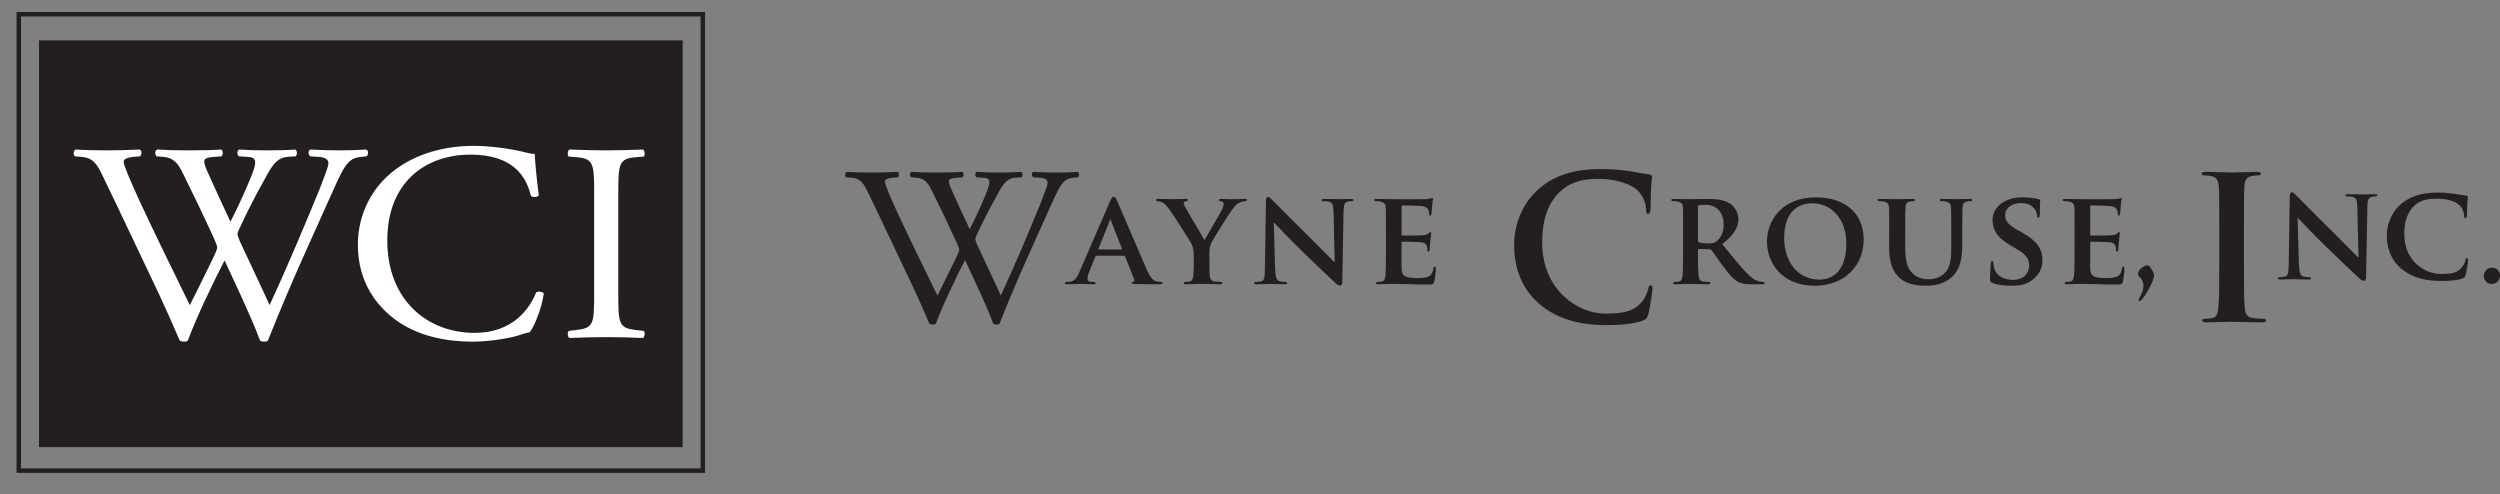 <?xml version="1.0" encoding="UTF-8"?><svg id="Layer_1" xmlns="http://www.w3.org/2000/svg" viewBox="0 0 8367.82 1654.34"><rect x="0" y="0" width="8367.82" height="1654.34" fill="#808080" stroke="none"/><defs><style>.cls-1{fill:#231f20;}.cls-2{fill:none;stroke:#231f20;stroke-width:15px;}.cls-3{fill:#fff;}</style></defs><rect class="cls-2" x="62.87" y="47.72" width="2289.47" height="1527.5"/><rect class="cls-1" x="130.57" y="135.06" width="2154.38" height="1361.55"/><path class="cls-3" d="M250.31,523.21c-5.92-5.68-4.93-18.94,2.95-22.73,26.59,1.9,70.91,2.84,101.44,2.84,27.58,0,77.81-.94,112.28-2.84,8.86,2.84,7.88,16.1,1.96,22.73l-22.65,1.89c-20.69,1.89-32.5,7.58-32.5,16.1,0,11.36,20.69,59.66,51.22,126.89,55.15,118.38,113.27,236.75,170.39,353.24,23.64-47.35,50.23-100.38,75.84-153.41,8.86-18,15.76-34.1,15.76-38.83s-2.96-13.26-7.88-24.62c-34.47-75.76-70.91-151.52-108.34-227.28-14.77-29.36-29.54-49.24-63.03-52.08l-23.64-1.89c-6.89-7.58-5.9-18.94,1.98-22.73,28.56,1.9,65.99,2.84,105.38,2.84,49.24,0,85.68-.94,108.34-2.84,6.9,2.84,7.88,15.16,1.97,22.73l-25.61,1.89c-38.41,2.84-39.4,9.47-20.68,52.08,20.68,46.41,48.26,106.07,75.84,164.78,18.72-36.93,36.44-72.92,58.11-124.06,35.46-80.5,30.53-90.91-.99-92.8l-29.55-1.89c-6.9-9.47-4.92-19.89,1.97-22.73,26.59,1.9,56.14,2.84,92.58,2.84,32.5,0,71.9-.94,94.55-2.84,6.9,2.84,7.88,15.16,1.97,22.73l-28.56,1.89c-41.36,2.84-59.09,45.45-80.76,84.28-20.69,35.04-62.05,117.43-76.83,150.57-4.92,9.47-8.86,18.94-8.86,22.73s1.97,11.36,6.9,22.73c33.48,72.91,67.96,143.94,100.45,215.91,30.53-66.29,60.08-132.58,88.65-199.82,19.7-45.46,71.89-171.41,78.79-188.46,12.8-34.09,29.54-74.81,29.54-86.18,0-13.26-11.82-20.83-32.5-21.78l-28.56-1.89c-7.88-8.53-6.9-18.94.98-22.73,37.43,1.9,64.02,2.84,94.55,2.84,37.43,0,65.98-.94,91.59-2.84,7.88,2.84,8.87,15.16,1.98,22.73l-18.72,1.89c-49.24,4.73-58.11,33.15-117.21,164.78l-71.89,160.04c-43.34,96.6-82.73,189.4-123.11,290.73-2.96,1.89-6.9,2.84-11.82,2.84s-9.85-.94-13.79-2.84c-31.52-84.28-88.64-202.66-119.17-268.95-35.46,69.13-94.55,190.35-123.11,268.95-2.96,1.89-6.9,2.84-11.82,2.84s-9.85-.94-14.78-2.84c-16.74-39.78-55.15-125.01-67.96-152.47-63.03-131.63-124.1-263.27-188.12-394.9-18.72-38.83-30.53-64.4-71.9-68.18l-23.64-1.89Z"/><path class="cls-3" d="M1321.9,568.67c71.89-53.98,163.49-80.49,265.92-80.49,53.18,0,128.04,10.41,174.33,22.73,11.82,2.84,18.71,4.74,27.58,3.79.98,21.78,5.9,81.44,13.78,139.21-4.93,6.63-19.7,7.57-26.59,1.89-14.77-64.4-59.09-138.26-201.91-138.26-150.68,0-278.72,91.86-278.72,287.89s131,308.72,292.52,308.72c127.05,0,183.18-79.55,205.85-135.42,6.89-4.73,21.66-2.84,25.6,3.79-6.89,49.24-32.5,111.75-47.28,129.74-11.82,1.89-23.64,5.68-34.47,9.47-21.67,7.58-92.59,21.78-155.62,21.78-88.64,0-173.34-17.04-245.23-63.45-78.79-52.09-139.86-138.26-139.86-260.43,0-105.11,49.24-195.08,124.1-250.95Z"/><path class="cls-3" d="M1988.69,647.27c0-100.38-1.98-116.48-60.08-121.22l-24.61-1.89c-5.92-3.79-3.95-20.83,1.96-23.68,49.24,1.9,82.73,2.84,124.1,2.84s72.88-.94,122.12-2.84c5.91,2.84,7.88,19.89,1.97,23.68l-24.63,1.89c-58.11,4.74-60.07,20.83-60.07,121.22v337.14c0,100.38,1.96,113.64,60.07,120.27l24.63,2.84c5.9,3.79,3.94,20.83-1.97,23.68-49.24-1.89-82.72-2.84-122.12-2.84-41.37,0-74.86.95-124.1,2.84-5.91-2.84-7.88-17.99-1.96-23.68l24.61-2.84c58.11-6.63,60.08-19.88,60.08-120.27v-337.14Z"/><path class="cls-1" d="M3670.07,855.96c-2.22,0-2.67.44-3.55,2.66l-20.88,51.08c-4,9.33-5.78,18.66-5.78,23.1,0,6.67,3.55,10.66,15.55,10.66h5.78c4.89,0,5.78,1.78,5.78,4,0,3.11-2.22,4-6.22,4-12.88,0-31.09-1.33-43.53-1.33-4,0-24.87,1.33-45.31,1.33-4.88,0-7.1-.89-7.1-4,0-2.22,1.33-4,4.44-4,3.55,0,8-.44,11.55-.44,17.76-2.66,24.43-14.21,32.42-33.31l102.16-235.86c4.44-10.66,7.55-15.1,11.55-15.1,5.78,0,7.55,3.55,11.55,12,9.33,20.87,74.62,173.67,99.49,230.97,15.1,34.2,26.21,39.09,33.31,40.42,5.78.88,10.21,1.33,14.66,1.33,3.55,0,5.33,1.33,5.33,4,0,3.11-2.22,4-16.88,4-13.77,0-42.2,0-75.07-.89-7.1-.44-11.55-.44-11.55-3.11,0-2.22.89-3.55,4.89-4,2.67-.44,5.33-3.99,3.55-8.44l-30.2-76.4c-.89-2.22-2.22-2.66-4-2.66h-91.95ZM3753.57,835.08c1.78,0,2.22-.89,1.78-2.22l-36.86-94.61c-.44-1.33-.89-3.55-1.78-3.55-1.33,0-1.78,2.22-2.22,3.55l-37.75,94.16c-.89,1.78,0,2.67,1.33,2.67h75.51Z"/><path class="cls-1" d="M3995.67,853.3c0-20.43-3.55-28.43-8.89-39.53-2.67-5.78-55.97-88.84-69.73-108.83-9.77-13.77-17.77-22.65-25.32-26.65-4.89-2.67-11.55-4.89-16.44-4.89-3.11,0-5.78-1.33-5.78-3.99s2.67-3.55,7.55-3.55c6.66,0,35.98.89,48.86.89,8.44,0,26.65-.89,44.42-.89,3.55,0,5.78.89,5.78,3.55,0,3.11-2.67,3.11-8.88,4.88-3.11.89-5.33,2.67-5.33,5.78s1.78,7.55,4.89,12.88c7.1,11.55,58.18,99.94,64.85,110.6,4.89-8.88,52.41-89.72,58.19-101.27,4-8.44,5.77-15.1,5.77-19.99,0-3.55-1.77-7.11-8.44-8.44-3.55-.88-7.1-1.33-7.1-4.44,0-2.67,2.22-3.55,6.66-3.55,12.88,0,26.65.89,38.2.89,8.44,0,34.2-.89,41.76-.89,4.44,0,7.11.89,7.11,3.11,0,2.67-3.11,4.44-7.55,4.44-4,0-11.11,1.78-16.88,4.44-8.44,4-11.99,7.55-20.43,17.77-12.88,15.1-68.85,104.83-75.95,120.81-5.78,13.77-4.89,25.32-4.89,37.76v30.2c0,6.22,0,21.76.89,37.75.89,11.1,4.44,18.21,15.99,19.99,5.77.88,14.21,1.33,19.54,1.33,4.44,0,6.67,2.22,6.67,4,0,2.67-3.11,4-8.44,4-24.43,0-50.63-1.33-61.29-1.33-9.77,0-35.98,1.33-50.64,1.33-5.33,0-8.44-.89-8.44-4,0-1.78,1.78-4,6.22-4,5.33,0,10.22-.44,13.77-1.33,8-1.78,11.11-8.89,12-19.99,1.33-15.99,1.33-31.54,1.33-37.75v-31.09Z"/><path class="cls-1" d="M4267.97,899.94c.89,29.31,5.77,38.2,13.32,40.86,6.66,2.22,14.21,2.66,20.43,2.66,4.44,0,6.67,1.78,6.67,4,0,3.11-3.55,4-8.88,4-25.32,0-43.53-1.33-50.64-1.33-3.55,0-22.21,1.33-42.2,1.33-5.33,0-8.88-.44-8.88-4,0-2.22,2.67-4,6.22-4,5.33,0,12.44-.44,17.77-1.77,10.21-2.67,11.55-12.88,11.99-45.75l3.55-223.86c0-7.55,2.67-12.88,6.66-12.88,4.89,0,10.22,5.78,16.88,12.44,4.89,4.88,63.52,64.85,120.37,120.37,26.65,26.21,78.62,79.51,84.39,84.84h1.78l-4-167.9c-.44-23.1-4-29.76-13.32-33.31-5.78-2.22-15.1-2.22-20.43-2.22-4.88,0-6.22-1.77-6.22-3.99,0-3.11,4-3.55,9.77-3.55,20.43,0,41.31.89,49.75.89,4.44,0,19.1-.89,38.2-.89,5.33,0,8.88.44,8.88,3.55,0,2.22-2.22,3.99-6.66,3.99-4,0-7.11,0-11.99,1.33-10.66,3.11-13.77,9.78-14.21,31.09l-4.44,238.08c0,8.44-3.11,12-6.22,12-6.66,0-11.99-4-15.99-8-24.43-22.65-73.29-69.29-114.15-108.82-42.64-40.86-83.95-86.61-91.5-93.28h-1.33l4.44,154.13Z"/><path class="cls-1" d="M4638.88,775.12c0-57.3,0-67.96-.44-79.95-.89-12.88-4.44-16.88-16.88-20.43-3.11-.89-9.77-1.33-15.55-1.33-4,0-6.66-1.33-6.66-3.99s3.11-3.55,8.89-3.55c20.43,0,45.3.89,56.41.89,12.44,0,99.05.44,106.6,0,7.11-.44,13.32-1.78,16.43-2.22,2.22-.44,4.44-1.78,6.22-1.78,2.22,0,2.66,1.78,2.66,3.55,0,2.67-2.22,7.1-3.11,24.43-.44,4-1.33,20.43-2.22,24.87-.44,1.78-1.33,6.22-4.44,6.22-2.67,0-3.11-1.78-3.11-4.89,0-2.66-.44-9.33-2.66-13.77-3.11-6.66-6.22-11.99-25.77-13.77-6.66-.89-53.3-1.78-61.29-1.78-1.78,0-2.67,1.33-2.67,3.55v93.28c0,2.22.44,3.99,2.67,3.99,8.88,0,59.52,0,68.4-.89,9.33-.88,14.66-2.22,18.66-5.77,3.11-2.67,4.44-4.89,6.22-4.89s3.11,1.78,3.11,4-.89,8.44-3.11,27.54c-.89,7.55-1.78,22.65-1.78,25.32,0,3.11-.44,8.44-4,8.44-2.66,0-3.55-1.33-3.55-3.11-.44-4-.44-8.89-1.33-13.77-2.22-7.55-7.11-13.32-21.77-14.66-7.11-.89-51.52-1.78-61.29-1.78-1.78,0-2.22,1.78-2.22,4v30.2c0,12.88-.44,44.86,0,55.97.89,25.76,12.88,31.53,52.86,31.53,10.21,0,26.65-.44,36.87-4.88,9.77-4.44,14.21-12.44,16.88-27.98.89-4,1.78-5.78,4.44-5.78,3.11,0,3.55,4.89,3.55,8.88,0,8.44-3.11,34.2-5.33,41.76-2.67,9.77-6.22,9.77-20.87,9.77-29.32,0-52.86-.44-71.96-1.33-19.1-.44-33.76-.89-45.31-.89-4.44,0-12.88.44-22.21.44-9.33.44-19.1.89-27.09.89-4.88,0-7.55-1.33-7.55-4,0-1.78,1.33-4,6.22-4,5.78,0,10.22-.44,13.77-1.33,8-1.78,10.22-8.89,11.55-19.99,1.78-15.99,1.78-45.75,1.78-80.39v-66.63Z"/><path class="cls-1" d="M5150.6,1015.74c-65.3-57.3-82.62-131.93-82.62-196.57,0-45.31,13.99-123.94,77.96-182.58,47.97-43.98,111.28-70.63,210.56-70.63,41.31,0,65.97,2.67,96.62,6.67,25.32,3.33,46.64,9.33,66.63,11.33,7.33.67,10,4,10,8,0,5.33-2,13.32-3.33,36.65-1.33,21.99-.66,58.64-2,71.96-.67,9.99-2,15.33-8,15.33-5.33,0-6.66-5.33-6.66-14.66-.67-20.66-9.33-43.98-25.99-61.31-21.99-23.32-73.96-41.31-135.26-41.31-57.97,0-95.95,14.66-125.27,41.31-48.64,44.65-61.3,107.95-61.3,172.58,0,158.58,120.61,237.21,209.89,237.21,59.3,0,95.28-6.66,121.93-37.31,11.33-12.66,19.99-31.99,22.66-43.98,2-10.66,3.33-13.33,8.66-13.33,4.67,0,6,4.67,6,9.99,0,8-8,65.97-14.66,88.62-3.33,11.33-6,14.66-17.32,19.32-26.65,10.66-77.29,15.33-119.94,15.33-91.29,0-167.91-19.99-228.55-72.63Z"/><path class="cls-1" d="M5633.43,775.12c0-57.3,0-67.96-.45-79.95-.89-12.88-4.44-16.88-16.87-20.43-3.11-.89-9.78-1.33-15.55-1.33-4,0-6.66-1.33-6.66-3.99s3.11-3.55,8.88-3.55c20.44,0,45.31.89,53.3.89,13.33,0,48.86-.89,60.86-.89,24.87,0,53.3,2.22,74.18,15.99,11.1,7.55,27.54,26.65,27.54,51.97,0,27.98-16,52.86-54.19,83.5,34.64,42.64,62.18,76.84,85.72,100.38,21.77,21.77,35.54,23.54,41.76,24.88,3.99.88,6.21.88,9.33.88s4.88,2.22,4.88,4c0,3.11-2.67,4-7.55,4h-37.31c-21.76,0-32.42-2.22-42.64-7.55-16.88-8.44-31.54-26.21-53.3-55.52-15.55-20.43-31.98-45.75-36.87-51.52-2.22-2.22-4.44-2.67-7.1-2.67l-35.1-.89c-1.78,0-3.11.89-3.11,3.11v5.33c0,35.09.44,64.4,2.22,80.39,1.34,11.1,3.11,18.21,15.11,19.99,5.77.88,14.21,1.33,19.1,1.33,3.11,0,4.88,2.22,4.88,4,0,2.67-3.11,4-8,4-22.65,0-55.08-1.33-60.85-1.33-7.55,0-32.42,1.33-47.97,1.33-4.89,0-7.56-1.33-7.56-4,0-1.78,1.34-4,6.22-4,5.78,0,10.21-.44,13.77-1.33,8-1.78,10.21-8.89,11.55-19.99,1.78-15.99,1.78-45.75,1.78-80.39v-66.63ZM5683.18,804.43c0,4,.89,5.33,3.55,6.67,8.44,2.67,19.99,3.55,29.76,3.55,15.55,0,20.88-1.33,27.54-6.22,11.99-8.44,25.32-24.87,25.32-55.97,0-53.3-36.42-67.07-59.52-67.07-9.77,0-19.1.44-23.1,1.33-2.67.88-3.55,2.22-3.55,5.33v112.38Z"/><path class="cls-1" d="M5914.17,808.43c0-64.41,45.31-147.91,163.9-147.91,98.61,0,159.9,54.64,159.9,141.25s-63.07,154.58-163.89,154.58c-113.71,0-159.91-80.84-159.91-147.91ZM6179.79,815.54c0-83.5-50.19-135.03-113.27-135.03-43.53,0-94.61,23.1-94.61,116.37,0,77.73,44.42,139.03,118.15,139.03,27.54,0,89.72-12.88,89.72-120.37Z"/><path class="cls-1" d="M6323.28,775.12c0-57.3.45-67.96-.44-79.95-.89-13.32-4.44-16.88-16.88-20.43-3.11-.89-9.77-1.33-15.1-1.33-4.44,0-6.66-1.33-6.66-3.99s2.67-3.55,8.44-3.55c20.88,0,47.08.89,58.63.89,9.78,0,35.98-.89,50.19-.89,5.77,0,8.44.89,8.44,3.55s-2.23,3.99-6.22,3.99c-4.44,0-6.66.44-11.55,1.33-10.21,1.78-13.32,7.11-14.21,20.43-.89,11.99-.89,22.65-.89,79.95v52.86c0,55.08,10.66,76.4,29.76,91.5,17.32,13.77,35.98,15.1,49.31,15.1,16.88,0,36.86-4.89,52.41-19.99,21.77-20.43,22.65-53.3,22.65-91.94v-47.53c0-57.3-.44-67.96-.89-79.95-.89-12.88-3.99-16.88-16.44-20.43-3.11-.89-9.77-1.33-14.21-1.33s-6.67-1.33-6.67-3.99,2.67-3.55,8-3.55c19.99,0,46.19.89,46.64.89,4.44,0,30.65-.89,45.75-.89,5.33,0,8,.89,8,3.55s-2.23,3.99-6.67,3.99-6.66.44-11.54,1.33c-10.66,1.78-13.33,7.11-14.22,20.43-.44,11.99-.89,22.65-.89,79.95v40.42c0,42.2-4.44,86.61-37.3,113.71-27.54,23.1-57.3,27.1-82.62,27.1-20.43,0-60.85-.89-89.28-25.77-19.99-17.32-35.54-45.3-35.54-99.94v-55.52Z"/><path class="cls-1" d="M6668.43,946.57c-6.22-2.67-7.56-4.44-7.56-12.88,0-20.43,1.78-43.97,2.23-50.19,0-5.78,1.78-9.78,4.88-9.78,3.55,0,3.99,3.55,3.99,6.22,0,4.89,1.34,12.88,3.55,19.55,8.44,27.98,37.75,37.31,62.19,37.31,33.76,0,54.19-21.32,54.19-47.97,0-16.44-3.99-32.87-38.64-53.3l-22.66-13.32c-46.19-27.09-61.3-52.41-61.3-85.73,0-46.19,44.42-75.95,98.61-75.95,25.32,0,45.3,3.55,55.53,6.22,3.55.89,5.32,2.22,5.32,4.89,0,4.88-1.33,15.54-1.33,45.3,0,8-1.78,12-4.88,12-2.67,0-4-2.22-4-6.66,0-3.55-1.78-15.1-10.21-24.87-5.77-7.11-18.21-17.77-43.53-17.77-27.99,0-53.31,14.66-53.31,40.42,0,16.88,6.22,30.2,41.32,49.75l15.99,8.88c51.52,28.43,67.52,57.3,67.52,91.5,0,27.98-10.66,50.63-39.09,70.62-18.65,13.32-44.41,15.55-65.29,15.55-22.66,0-46.64-2.22-63.51-9.77Z"/><path class="cls-1" d="M6943.83,775.12c0-57.3,0-67.96-.45-79.95-.89-12.88-4.44-16.88-16.88-20.43-3.11-.89-9.77-1.33-15.55-1.33-4,0-6.66-1.33-6.66-3.99s3.11-3.55,8.88-3.55c20.44,0,45.31.89,56.41.89,12.43,0,99.05.44,106.6,0,7.11-.44,13.33-1.78,16.44-2.22,2.22-.44,4.44-1.78,6.22-1.78,2.22,0,2.67,1.78,2.67,3.55,0,2.67-2.23,7.1-3.11,24.43-.44,4-1.33,20.43-2.22,24.87-.45,1.78-1.34,6.22-4.44,6.22-2.67,0-3.11-1.78-3.11-4.89,0-2.66-.45-9.33-2.67-13.77-3.11-6.66-6.22-11.99-25.76-13.77-6.67-.89-53.3-1.78-61.3-1.78-1.78,0-2.67,1.33-2.67,3.55v93.28c0,2.22.44,3.99,2.67,3.99,8.89,0,59.52,0,68.4-.89,9.33-.88,14.66-2.22,18.66-5.77,3.11-2.67,4.44-4.89,6.22-4.89s3.11,1.78,3.11,4-.89,8.44-3.11,27.54c-.89,7.55-1.78,22.65-1.78,25.32,0,3.11-.45,8.44-4,8.44-2.67,0-3.55-1.33-3.55-3.11-.44-4-.44-8.89-1.33-13.77-2.23-7.55-7.11-13.32-21.77-14.66-7.11-.89-51.52-1.78-61.3-1.78-1.78,0-2.22,1.78-2.22,4v30.2c0,12.88-.45,44.86,0,55.97.89,25.76,12.88,31.53,52.86,31.53,10.21,0,26.65-.44,36.86-4.88,9.77-4.44,14.21-12.44,16.88-27.98.89-4,1.78-5.78,4.44-5.78,3.11,0,3.55,4.89,3.55,8.88,0,8.44-3.11,34.2-5.33,41.76-2.67,9.77-6.22,9.77-20.88,9.77-29.32,0-52.85-.44-71.95-1.33-19.1-.44-33.76-.89-45.31-.89-4.43,0-12.88.44-22.21.44-9.33.44-19.1.89-27.09.89-4.89,0-7.56-1.33-7.56-4,0-1.78,1.34-4,6.22-4,5.77,0,10.21-.44,13.77-1.33,8-1.78,10.21-8.89,11.55-19.99,1.78-15.99,1.78-45.75,1.78-80.39v-66.63Z"/><path class="cls-1" d="M7189.02,887.94c4,0,5.33,2.22,11.1,11.11,7.56,11.1,9.77,18.21,9.77,23.1,0,4.44-2.67,14.21-5.77,21.32-5.78,13.33-19.99,41.76-35.09,59.08-3.11,2.67-4.89,5.33-7.56,5.33-1.33,0-3.55-2.22-3.55-4.44s2.67-5.33,3.55-7.55c9.33-15.99,12.88-28.43,12.88-38.64,0-25.32-18.65-32.43-18.65-38.65,0-15.55,19.99-30.65,33.31-30.65Z"/><path class="cls-1" d="M7428.14,768.54c0-101.28,0-119.94-1.33-141.26-1.34-22.66-8-33.98-22.66-37.32-7.33-2-16-2.67-23.98-2.67-6.67,0-10.66-1.33-10.66-6.66,0-4,5.33-5.33,15.99-5.33,25.32,0,67.31,2,86.63,2,16.66,0,55.97-2,81.3-2,8.66,0,13.99,1.33,13.99,5.33,0,5.33-3.99,6.66-10.66,6.66s-11.99.67-19.99,2c-17.99,3.33-23.32,14.66-24.65,37.98-1.34,21.32-1.34,39.98-1.34,141.26v117.27c0,64.64,0,117.28,2.67,145.93,2.01,17.99,6.67,29.98,26.66,32.65,9.33,1.33,23.98,2.67,33.98,2.67,7.33,0,10.66,2,10.66,5.33,0,4.66-5.33,6.66-12.66,6.66-43.97,0-85.96-2-103.94-2-15.33,0-57.31,2-83.96,2-8.67,0-13.33-2-13.33-6.66,0-3.33,2.67-5.33,10.66-5.33,9.99,0,17.99-1.33,23.98-2.67,13.33-2.67,17.33-13.99,19.33-33.31,3.33-27.99,3.33-80.63,3.33-145.26v-117.27Z"/><path class="cls-1" d="M7694.84,884.07c.89,29.31,5.78,38.2,13.33,40.86,6.66,2.22,14.21,2.66,20.43,2.66,4.44,0,6.66,1.78,6.66,4,0,3.11-3.55,4-8.88,4-25.32,0-43.53-1.33-50.63-1.33-3.55,0-22.22,1.33-42.2,1.33-5.33,0-8.89-.44-8.89-4,0-2.22,2.67-4,6.22-4,5.32,0,12.43-.44,17.76-1.77,10.21-2.67,11.55-12.89,11.99-45.75l3.55-223.86c0-7.55,2.67-12.88,6.66-12.88,4.89,0,10.21,5.78,16.88,12.44,4.88,4.88,63.51,64.85,120.37,120.37,26.65,26.21,78.62,79.51,84.39,84.84h1.78l-4-167.9c-.45-23.1-4-29.76-13.33-33.31-5.77-2.22-15.1-2.22-20.43-2.22-4.89,0-6.22-1.77-6.22-4,0-3.11,3.99-3.55,9.77-3.55,20.43,0,41.31.89,49.75.89,4.44,0,19.1-.89,38.19-.89,5.33,0,8.89.44,8.89,3.55,0,2.22-2.22,4-6.66,4-4,0-7.11,0-11.99,1.33-10.66,3.11-13.77,9.77-14.22,31.09l-4.44,238.08c0,8.44-3.11,12-6.21,12-6.67,0-11.99-4-16-8-24.42-22.65-73.29-69.29-114.15-108.82-42.65-40.86-83.95-86.61-91.5-93.28h-1.33l4.43,154.13Z"/><path class="cls-1" d="M8037.77,899.61c-38.65-32.42-48.87-75.06-48.87-111.49,0-25.76,8.44-70.18,45.75-103.49,28.43-24.88,65.74-39.98,123.92-39.98,24.43,0,39.09,1.78,56.85,4,14.66,2.22,27.54,4.89,39.09,6.22,4.44.44,5.77,2.22,5.77,4.44,0,3.11-.89,7.55-1.78,20.88-.89,12.44-.89,33.31-1.33,40.86-.45,5.33-1.78,9.33-5.33,9.33-3.11,0-3.99-3.11-3.99-7.99-.45-11.99-5.33-25.32-15.11-35.09-13.32-12.88-39.53-22.21-75.51-22.21s-55.97,6.22-73.74,21.32c-28.87,24.88-35.98,61.3-35.98,98.17,0,89.72,69.29,132.36,121.71,132.36,34.65,0,53.75-2.67,69.29-19.99,6.67-7.55,12-18.21,13.33-25.32.89-5.77,1.78-7.55,4.88-7.55,2.67,0,4.44,3.55,4.44,6.66,0,4.44-4.44,37.31-8.44,50.19-1.78,6.66-3.55,8.44-10.21,11.1-15.55,6.22-45.31,8.44-70.62,8.44-53.3,0-98.61-11.11-134.14-40.87Z"/><path class="cls-1" d="M8313.63,923.16c0-11.1,8-27.09,27.1-27.09,15.1,0,27.09,10.21,27.09,25.76s-10.66,28.43-27.54,28.43c-18.65,0-26.65-14.66-26.65-27.09Z"/><path class="cls-1" d="M2831.71,593.37c-4.7-4.52-3.92-15.05,2.35-18.07,21.13,1.51,56.35,2.26,80.62,2.26,21.92,0,61.84-.75,89.23-2.26,7.04,2.26,6.26,12.79,1.56,18.07l-18,1.5c-16.44,1.5-25.83,6.02-25.83,12.79,0,9.03,16.44,47.41,40.7,100.84,43.83,94.08,90.01,188.15,135.41,280.72,18.79-37.63,39.92-79.77,60.27-121.92,7.04-14.3,12.52-27.1,12.52-30.86s-2.35-10.54-6.26-19.57c-27.4-60.21-56.35-120.41-86.1-180.62-11.74-23.33-23.48-39.13-50.09-41.39l-18.79-1.5c-5.48-6.02-4.69-15.05,1.57-18.07,22.7,1.51,52.44,2.26,83.75,2.26,39.14,0,68.09-.75,86.1-2.26,5.48,2.26,6.26,12.04,1.57,18.07l-20.35,1.5c-30.53,2.26-31.31,7.53-16.43,41.39,16.43,36.88,38.35,84.29,60.27,130.95,14.87-29.35,28.96-57.95,46.18-98.59,28.18-63.97,24.26-72.25-.79-73.75l-23.48-1.5c-5.48-7.53-3.91-15.81,1.56-18.07,21.13,1.51,44.62,2.26,73.57,2.26,25.83,0,57.14-.75,75.14-2.26,5.48,2.26,6.26,12.04,1.57,18.07l-22.7,1.5c-32.87,2.26-46.96,36.12-64.18,66.98-16.44,27.85-49.31,93.32-61.06,119.66-3.91,7.53-7.04,15.05-7.04,18.06s1.57,9.03,5.48,18.07c26.61,57.95,54,114.39,79.83,171.59,24.27-52.68,47.75-105.36,70.45-158.8,15.65-36.13,57.13-136.22,62.62-149.77,10.17-27.09,23.48-59.45,23.48-68.49,0-10.53-9.39-16.56-25.83-17.31l-22.7-1.5c-6.26-6.78-5.48-15.05.78-18.07,29.74,1.51,50.87,2.26,75.14,2.26,29.74,0,52.44-.75,72.79-2.26,6.26,2.26,7.05,12.04,1.57,18.07l-14.87,1.5c-39.14,3.76-46.18,26.34-93.14,130.95l-57.13,127.19c-34.44,76.77-65.75,150.52-97.84,231.05-2.35,1.5-5.48,2.25-9.39,2.25s-7.83-.75-10.96-2.25c-25.05-66.98-70.44-161.05-94.71-213.74-28.18,54.94-75.14,151.27-97.84,213.74-2.35,1.5-5.48,2.25-9.39,2.25s-7.83-.75-11.74-2.25c-13.3-31.61-43.83-99.34-54-121.17-50.09-104.61-98.63-209.22-149.5-313.83-14.87-30.86-24.27-51.18-57.14-54.19l-18.78-1.5Z"/></svg>